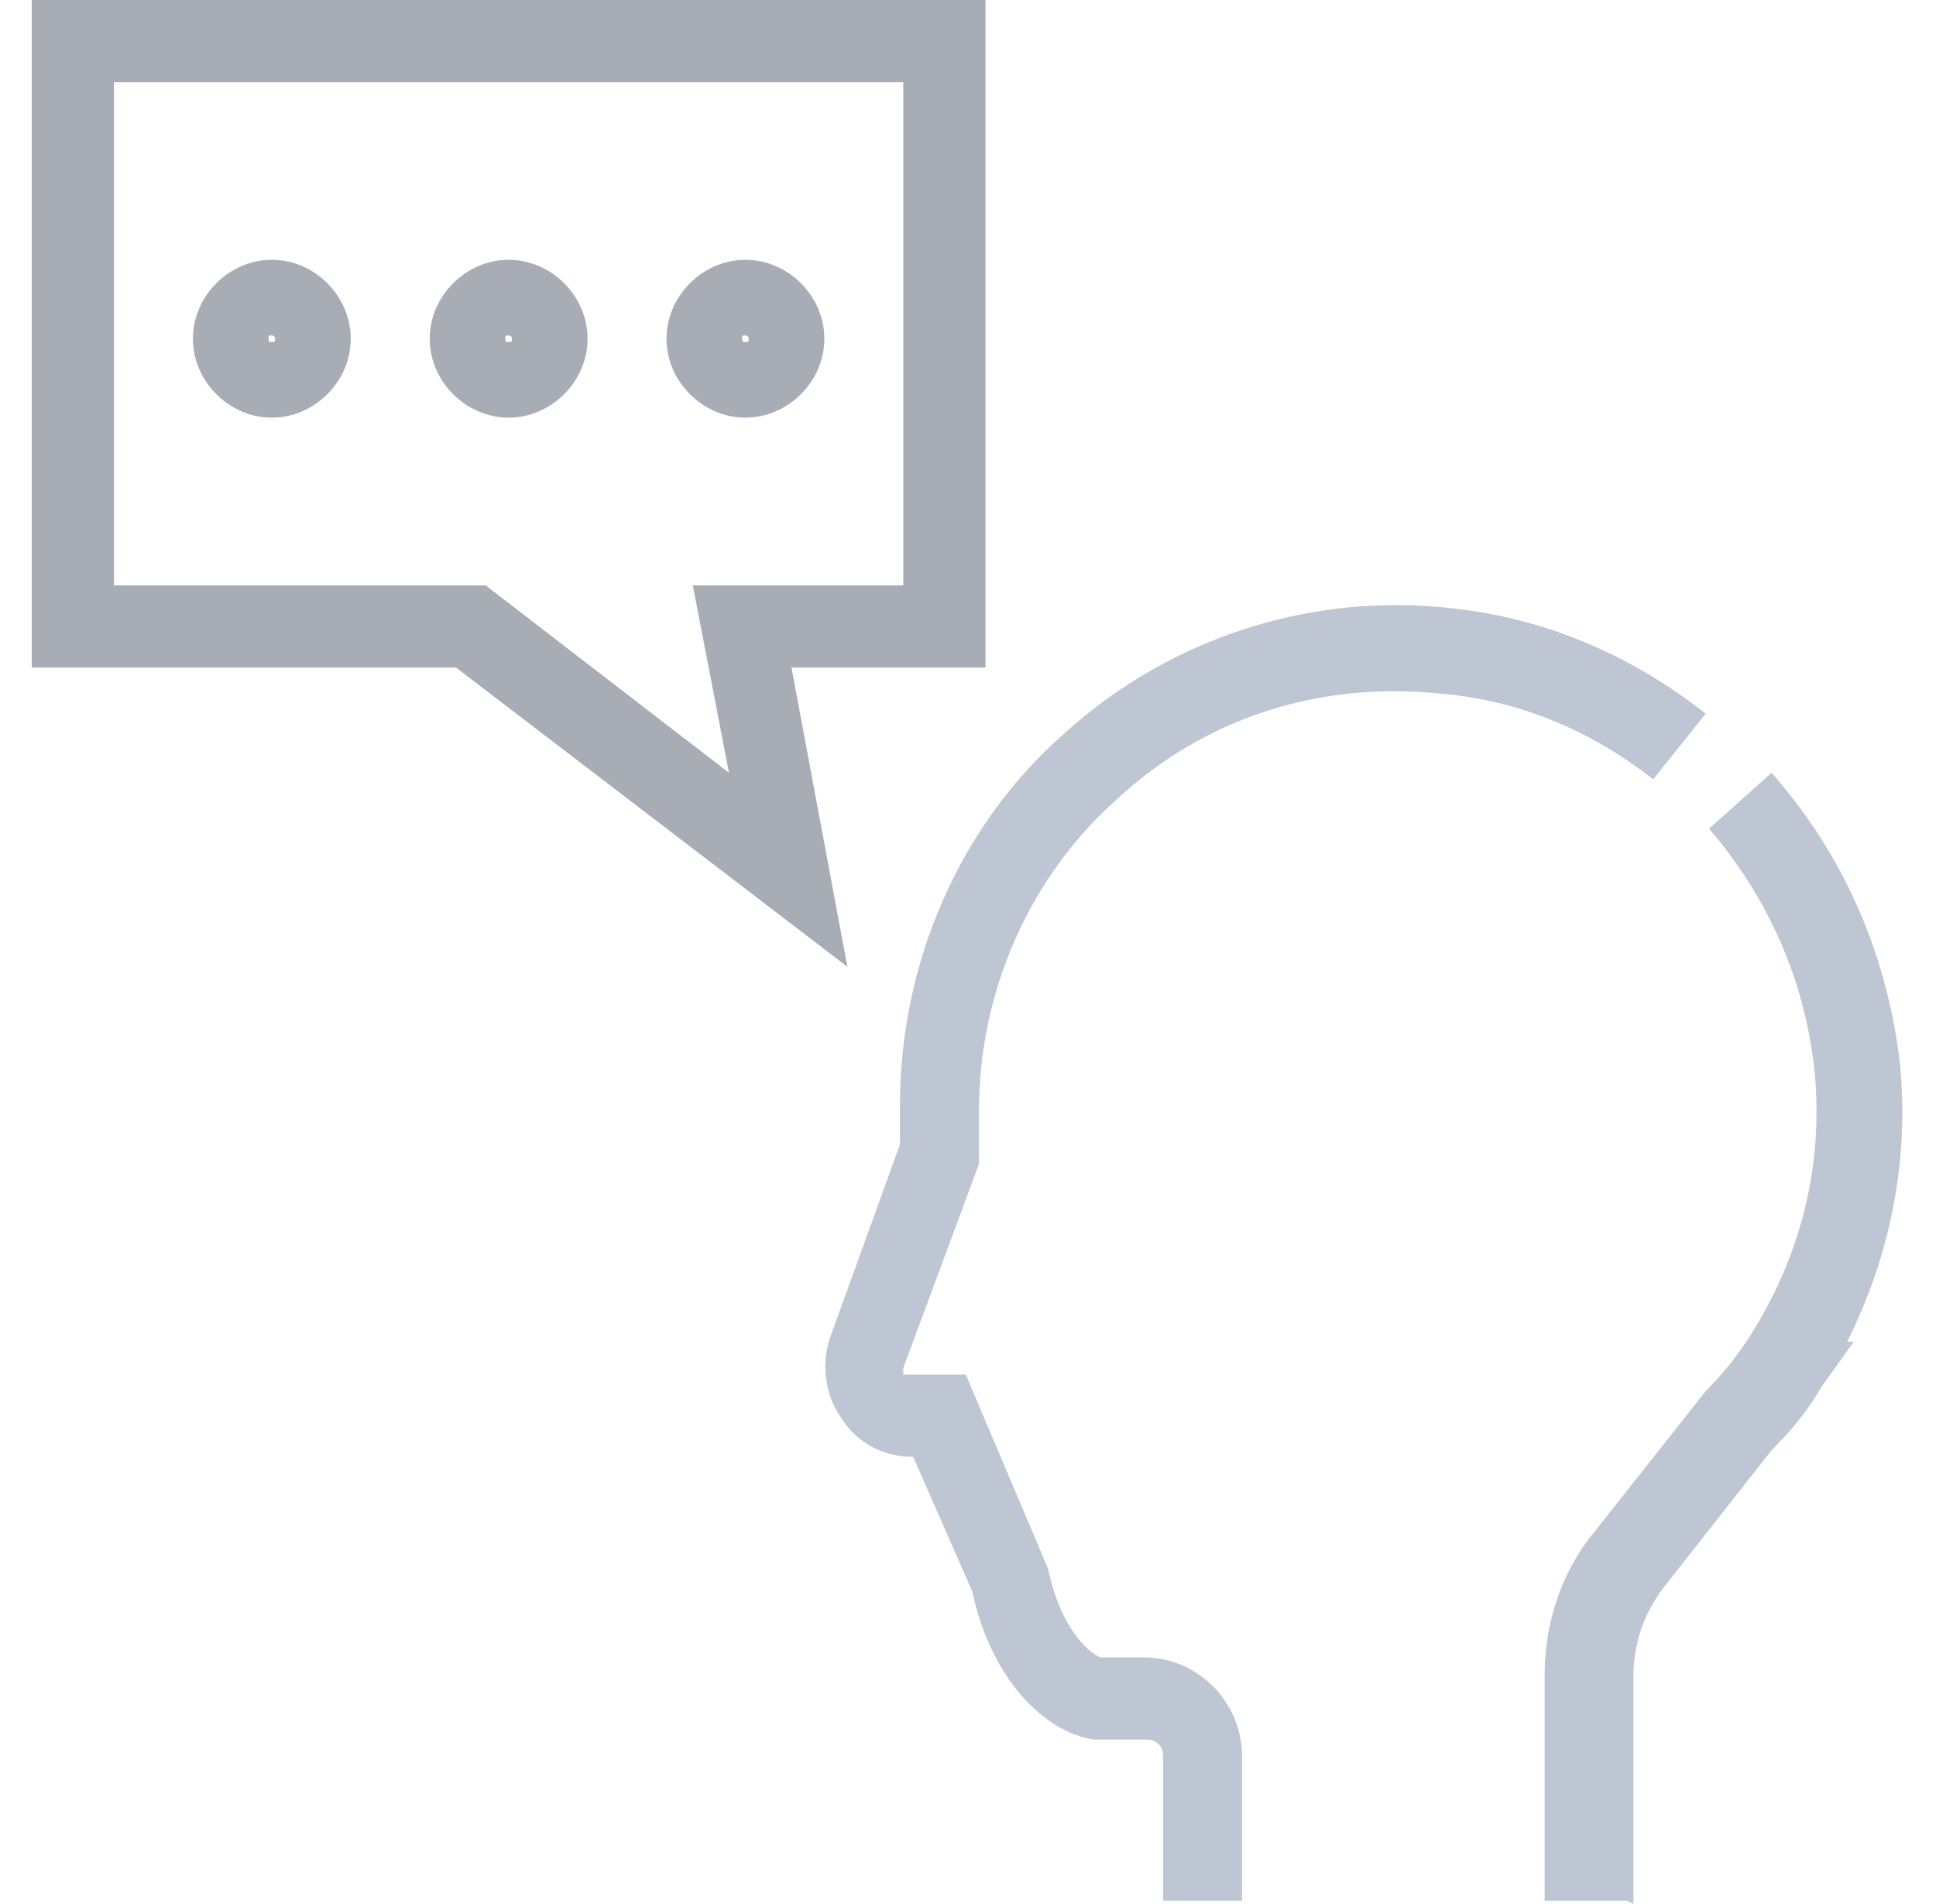 <svg width="61" height="60" viewBox="0 0 61 60" fill="none" xmlns="http://www.w3.org/2000/svg">
<g clip-path="url(#clip0_2319_711)">
<path d="M26.7 30.466L24.938 21.036H31.052V0H1V21.036H14.368L26.7 30.466ZM28.461 18.446H21.829L22.969 24.352L15.3 18.446H3.591V2.591H28.461V18.342V18.446Z" fill="#A8ADB5"/>
<path d="M23.487 13.161C24.834 13.161 25.974 12.021 25.974 10.674C25.974 9.326 24.834 8.187 23.487 8.187C22.14 8.187 21 9.326 21 10.674C21 12.021 22.14 13.161 23.487 13.161ZM23.487 10.57C23.487 10.57 23.591 10.57 23.591 10.674C23.591 10.777 23.591 10.777 23.487 10.777C23.383 10.777 23.383 10.777 23.383 10.674C23.383 10.57 23.383 10.57 23.487 10.57Z" fill="#A8ADB5"/>
<path d="M16.026 13.161C17.373 13.161 18.513 12.021 18.513 10.674C18.513 9.326 17.373 8.187 16.026 8.187C14.679 8.187 13.539 9.326 13.539 10.674C13.539 12.021 14.679 13.161 16.026 13.161ZM16.026 10.57C16.026 10.57 16.13 10.57 16.13 10.674C16.13 10.777 16.13 10.777 16.026 10.777C15.922 10.777 15.922 10.777 15.922 10.674C15.922 10.57 15.922 10.57 16.026 10.57Z" fill="#A8ADB5"/>
<path d="M8.565 13.161C9.912 13.161 11.052 12.021 11.052 10.674C11.052 9.326 9.912 8.187 8.565 8.187C7.218 8.187 6.078 9.326 6.078 10.674C6.078 12.021 7.218 13.161 8.565 13.161ZM8.565 10.57C8.565 10.57 8.668 10.57 8.668 10.674C8.668 10.777 8.668 10.777 8.565 10.777C8.461 10.777 8.461 10.777 8.461 10.674C8.461 10.57 8.461 10.57 8.565 10.57Z" fill="#A8ADB5"/>
<path d="M39.238 59.896H36.648V55.337C36.648 55.026 36.44 54.819 36.129 54.819H34.471C33.021 54.611 31.259 53.057 30.637 50.156L28.772 45.907C27.839 45.907 27.01 45.492 26.492 44.663C25.974 43.938 25.87 42.902 26.181 42.073L28.357 36.062V34.819C28.357 30.363 30.223 26.01 33.539 23.109C36.855 20.104 41.311 18.653 45.767 19.171C48.668 19.482 51.363 20.622 53.746 22.487L52.088 24.56C50.119 23.005 47.839 22.073 45.456 21.865C41.622 21.451 37.995 22.591 35.197 25.181C32.399 27.668 30.844 31.295 30.844 35.026V36.684L28.461 43.109C28.461 43.109 28.461 43.212 28.461 43.316C28.461 43.316 28.461 43.316 28.668 43.316H30.43L33.021 49.43C33.435 51.399 34.368 52.124 34.679 52.228H36.026C37.787 52.228 39.135 53.679 39.135 55.337V59.896H39.238Z" fill="#BEC6D3"/>
<path d="M51.259 59.896H48.669V52.746C48.669 51.192 49.187 49.534 50.223 48.29L53.746 43.834C54.264 43.316 54.679 42.798 55.093 42.176C56.751 39.586 57.477 36.684 57.166 33.679C56.855 30.881 55.715 28.29 53.85 26.114L55.819 24.352C58.099 26.943 59.446 30.052 59.86 33.471C60.171 36.58 59.549 39.586 58.202 42.28H58.409L57.373 43.731C56.959 44.456 56.441 45.078 55.819 45.7L52.399 50.052C51.777 50.881 51.466 51.813 51.466 52.85V60L51.259 59.896Z" fill="#BEC6D3"/>
</g>
<defs>
<clipPath id="clip0_2319_711">
<rect width="60" height="60" fill="white" transform="translate(0.5)"/>
</clipPath>
</defs>
</svg>
